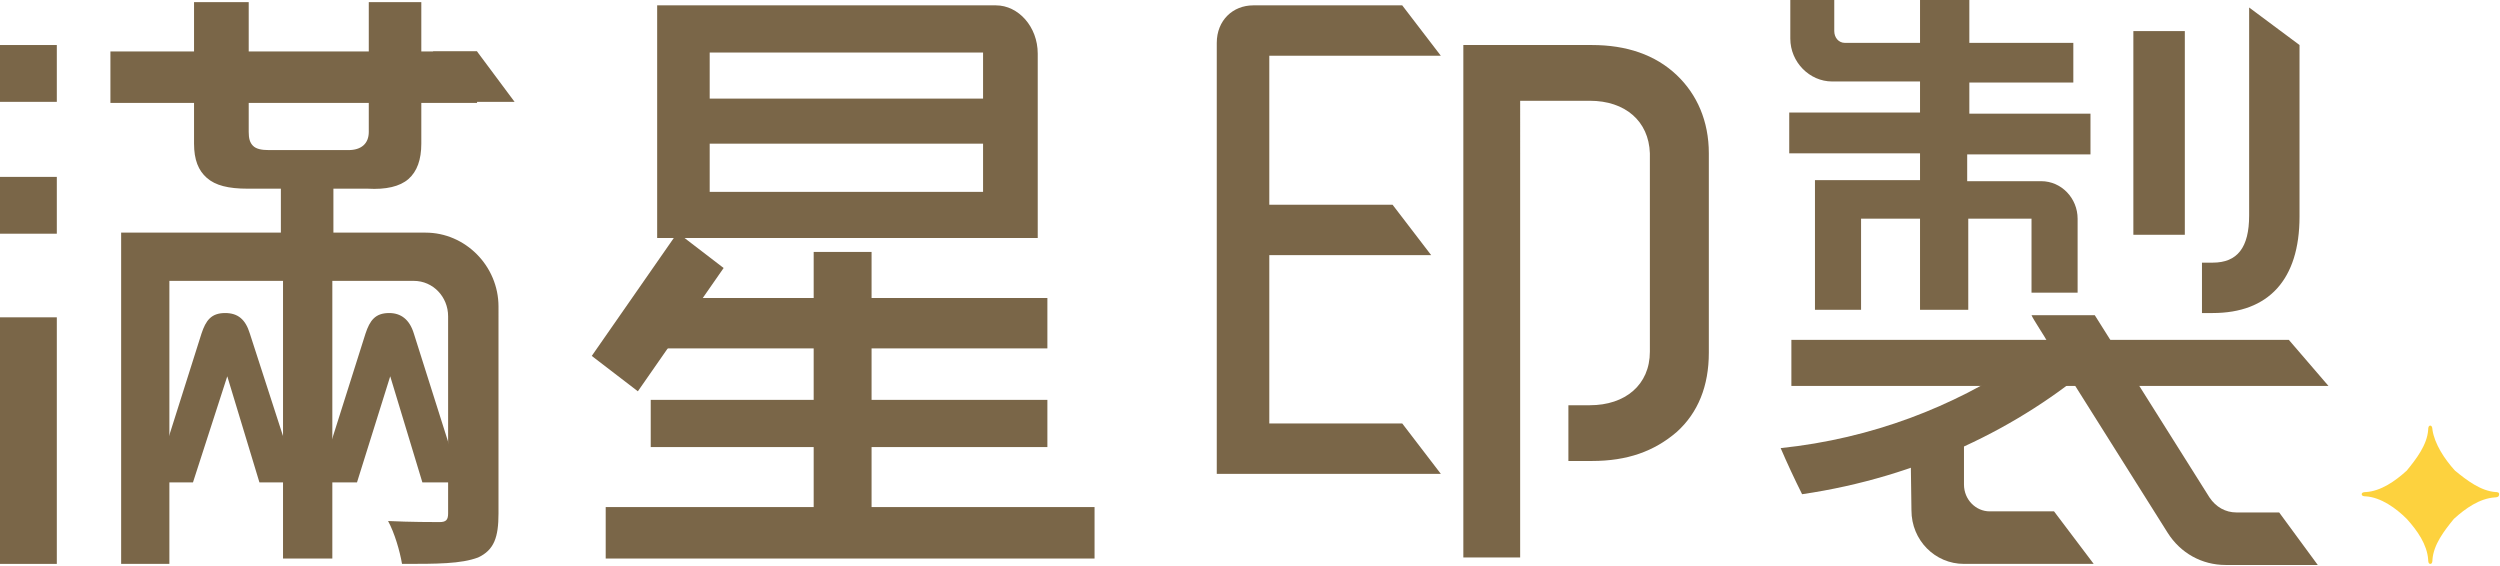 <?xml version="1.0" encoding="utf-8"?>
<!-- Generator: Adobe Illustrator 28.2.0, SVG Export Plug-In . SVG Version: 6.00 Build 0)  -->
<svg version="1.1" id="圖層_1" xmlns="http://www.w3.org/2000/svg" xmlns:xlink="http://www.w3.org/1999/xlink" x="0px" y="0px"
	 viewBox="0 0 233.2 52.8" style="enable-background:new 0 0 233.2 52.8;" xml:space="preserve">
<style type="text/css">
	.st0{fill:#7A6648;}
	.st1{fill:#FDD23E;}
</style>
<g>
	<g>
		<g>
			<path class="st0" d="M81.3,47.3v-5.6h16.4v-4.4H81.3v-4.8h16.4v-4.7H81.3v-4.3h-5.4v4.3H64.7c0.3-0.5-4.9,7.1-3.1,4.7h14.3v4.8
				H60.7v4.4h15.2v5.6H56.5v4.8h45.6v-4.8H81.3z"/>
		</g>
		<g>
			<path class="st0" d="M92.9,0.5H61.3v21.7h35.5V5C96.8,2.5,95,0.5,92.9,0.5z M91.7,17.9H66.2v-4.5h25.5V17.9z M91.7,9.2H66.2V4.9
				h25.5V9.2z"/>
		</g>
		<g>
			<polygon class="st0" points="55.2,33.2 63.2,21.7 67.5,25 59.5,36.5 			"/>
		</g>
	</g>
	<g>
		<g>
			<g>
				<g>
					<polygon class="st0" points="40.4,9.5 48,9.5 44.5,4.8 40.4,4.8 					"/>
				</g>
				<g>
					<path class="st0" d="M39.7,21.7H31v-3h-4.6v3H11.3v30.9h4.5V26.2h10.6v25.9H31V26.2h7.6c1.8,0,3.2,1.5,3.2,3.3v18.4
						c0,0.6-0.2,0.8-0.8,0.8s-2.7,0-4.8-0.1c0.6,1.1,1.1,2.8,1.3,4c3.3,0,5.5,0,7.1-0.6c1.5-0.7,1.9-1.9,1.9-4.1V28.6
						C46.5,24.8,43.4,21.7,39.7,21.7z"/>
				</g>
				<g>
					<rect x="10.3" y="4.8" class="st0" width="34.2" height="4.8"/>
				</g>
			</g>
			<path class="st0" d="M23.2,0.2v12.1c0,0.6,0.1,1,0.4,1.3s0.8,0.4,1.5,0.4h7.4c1.2,0,1.9-0.6,1.9-1.7V0.2h4.9v13.2
				c0,1.5-0.4,2.6-1.2,3.3c-0.8,0.7-2.1,1-3.8,0.9h-3.2V22h-4.9v-4.4h-3.1c-1.8,0-3-0.3-3.8-1c-0.8-0.7-1.2-1.7-1.2-3.2V0.2"/>
		</g>
		<g>
			<rect y="4.2" class="st0" width="5.3" height="5.3"/>
		</g>
		<g>
			<rect y="16.5" class="st0" width="5.3" height="5.3"/>
		</g>
		<g>
			<rect y="29.6" class="st0" width="5.3" height="23"/>
		</g>
		<g>
			<path class="st0" d="M23.3,31.1L27.8,45h-3.6l-3-9.9L18,45h-3.6l4.4-13.9c0.4-1.2,0.9-1.9,2.2-1.9C22.2,29.2,22.9,29.8,23.3,31.1
				z"/>
		</g>
		<g>
			<path class="st0" d="M38.6,31.1L43,45h-3.6l-3-9.9L33.3,45h-3.6l4.4-13.9c0.4-1.2,0.9-1.9,2.2-1.9C37.4,29.2,38.2,29.8,38.6,31.1
				z"/>
		</g>
	</g>
	<path class="st0" d="M193.4,7.7V4h-9.7V0h-4.6v4h-7c-0.6,0-1-0.5-1-1.1V0H167v3.6c0,2.2,1.8,4,3.9,4h8.2v2.9h-12.2v3.8h12.2v2.5
		h-9.8V20v8.9h4.3v-8.5h5.5v8.5h4.5v-8.5h5.9v6.9h4.3v-6.9l0,0c0-1.9-1.5-3.5-3.4-3.5h-6.9v-2.5H195v-3.8h-11.3V7.7H193.4z"/>
	<path class="st0" d="M178.2,40.3l5-1.4v6.3c0,1.4,1.1,2.5,2.4,2.5h6l3.7,4.9h-12.1c-2.7,0-4.9-2.2-4.9-5L178.2,40.3L178.2,40.3z"/>
	<path class="st0" d="M212.6,47.8h-4c-1,0-1.9-0.5-2.5-1.4l-10.7-17h-5.9c0.1,0.3,1.3,2.1,1.5,2.5l11.2,17.8c1.2,1.9,3.2,3,5.4,3
		h2.5h6.1L212.6,47.8z"/>
	<path class="st0" d="M188.4,33.8c-6.2,4.1-13.7,7.1-22.3,8c0.6,1.4,1.3,2.9,2,4.3c10.9-1.6,20.3-6.2,27.4-12.3H188.4z"/>
	<path class="st0" d="M196.9,36h20.3l-3.7-4.3h-46.4V36H196.9z"/>
	<rect x="199" y="2.9" class="st0" width="4.8" height="19"/>
	<path class="st0" d="M209.8,0.7l4.7,3.5v16c0,5.9-2.9,9-8.1,9h-1v-4.7h1c2.3,0,3.4-1.4,3.4-4.4L209.8,0.7L209.8,0.7z"/>
	<g>
		<path class="st0" d="M134.4,5.2h-16v13.9h11.5l3.6,4.7h-15.1v15.7h12.4l3.6,4.7h-20.9V4c0-2.1,1.5-3.5,3.4-3.5h13.9L134.4,5.2z"/>
		<path class="st0" d="M159.4,14.3c0-3-1.1-5.5-3-7.3c-2-1.9-4.7-2.8-7.9-2.8h-12V52h5.3V9.4h6.5c3.3,0,5.5,1.9,5.6,4.9v18.5
			c0,3.1-2.3,5-5.6,5h-2V43h2.2c3.3,0,5.8-0.9,7.9-2.7c2-1.8,3-4.3,3-7.4C159.4,32.8,159.4,14.3,159.4,14.3z"/>
	</g>
</g>
<path class="st1" d="M232.8,45.9c-1.4-0.1-2.7-1.1-3.8-2c-1-1.1-1.9-2.5-2.1-3.8c0,0,0-0.4-0.2-0.4s-0.2,0.3-0.2,0.4
	c-0.1,1.4-1.1,2.7-2,3.8c-1.1,1-2.4,1.9-3.8,2c-0.1,0-0.4,0-0.4,0.2s0.3,0.2,0.4,0.2c1.4,0.1,2.8,1.1,3.8,2.1c1,1.1,1.9,2.4,2,3.8
	c0,0.1,0,0.4,0.2,0.4s0.2-0.3,0.2-0.4c0.1-1.4,1.1-2.7,2-3.8c1.1-1,2.4-1.9,3.8-2c0,0,0.4,0,0.4-0.2
	C233.2,45.9,232.9,45.9,232.8,45.9z"/>
</svg>

